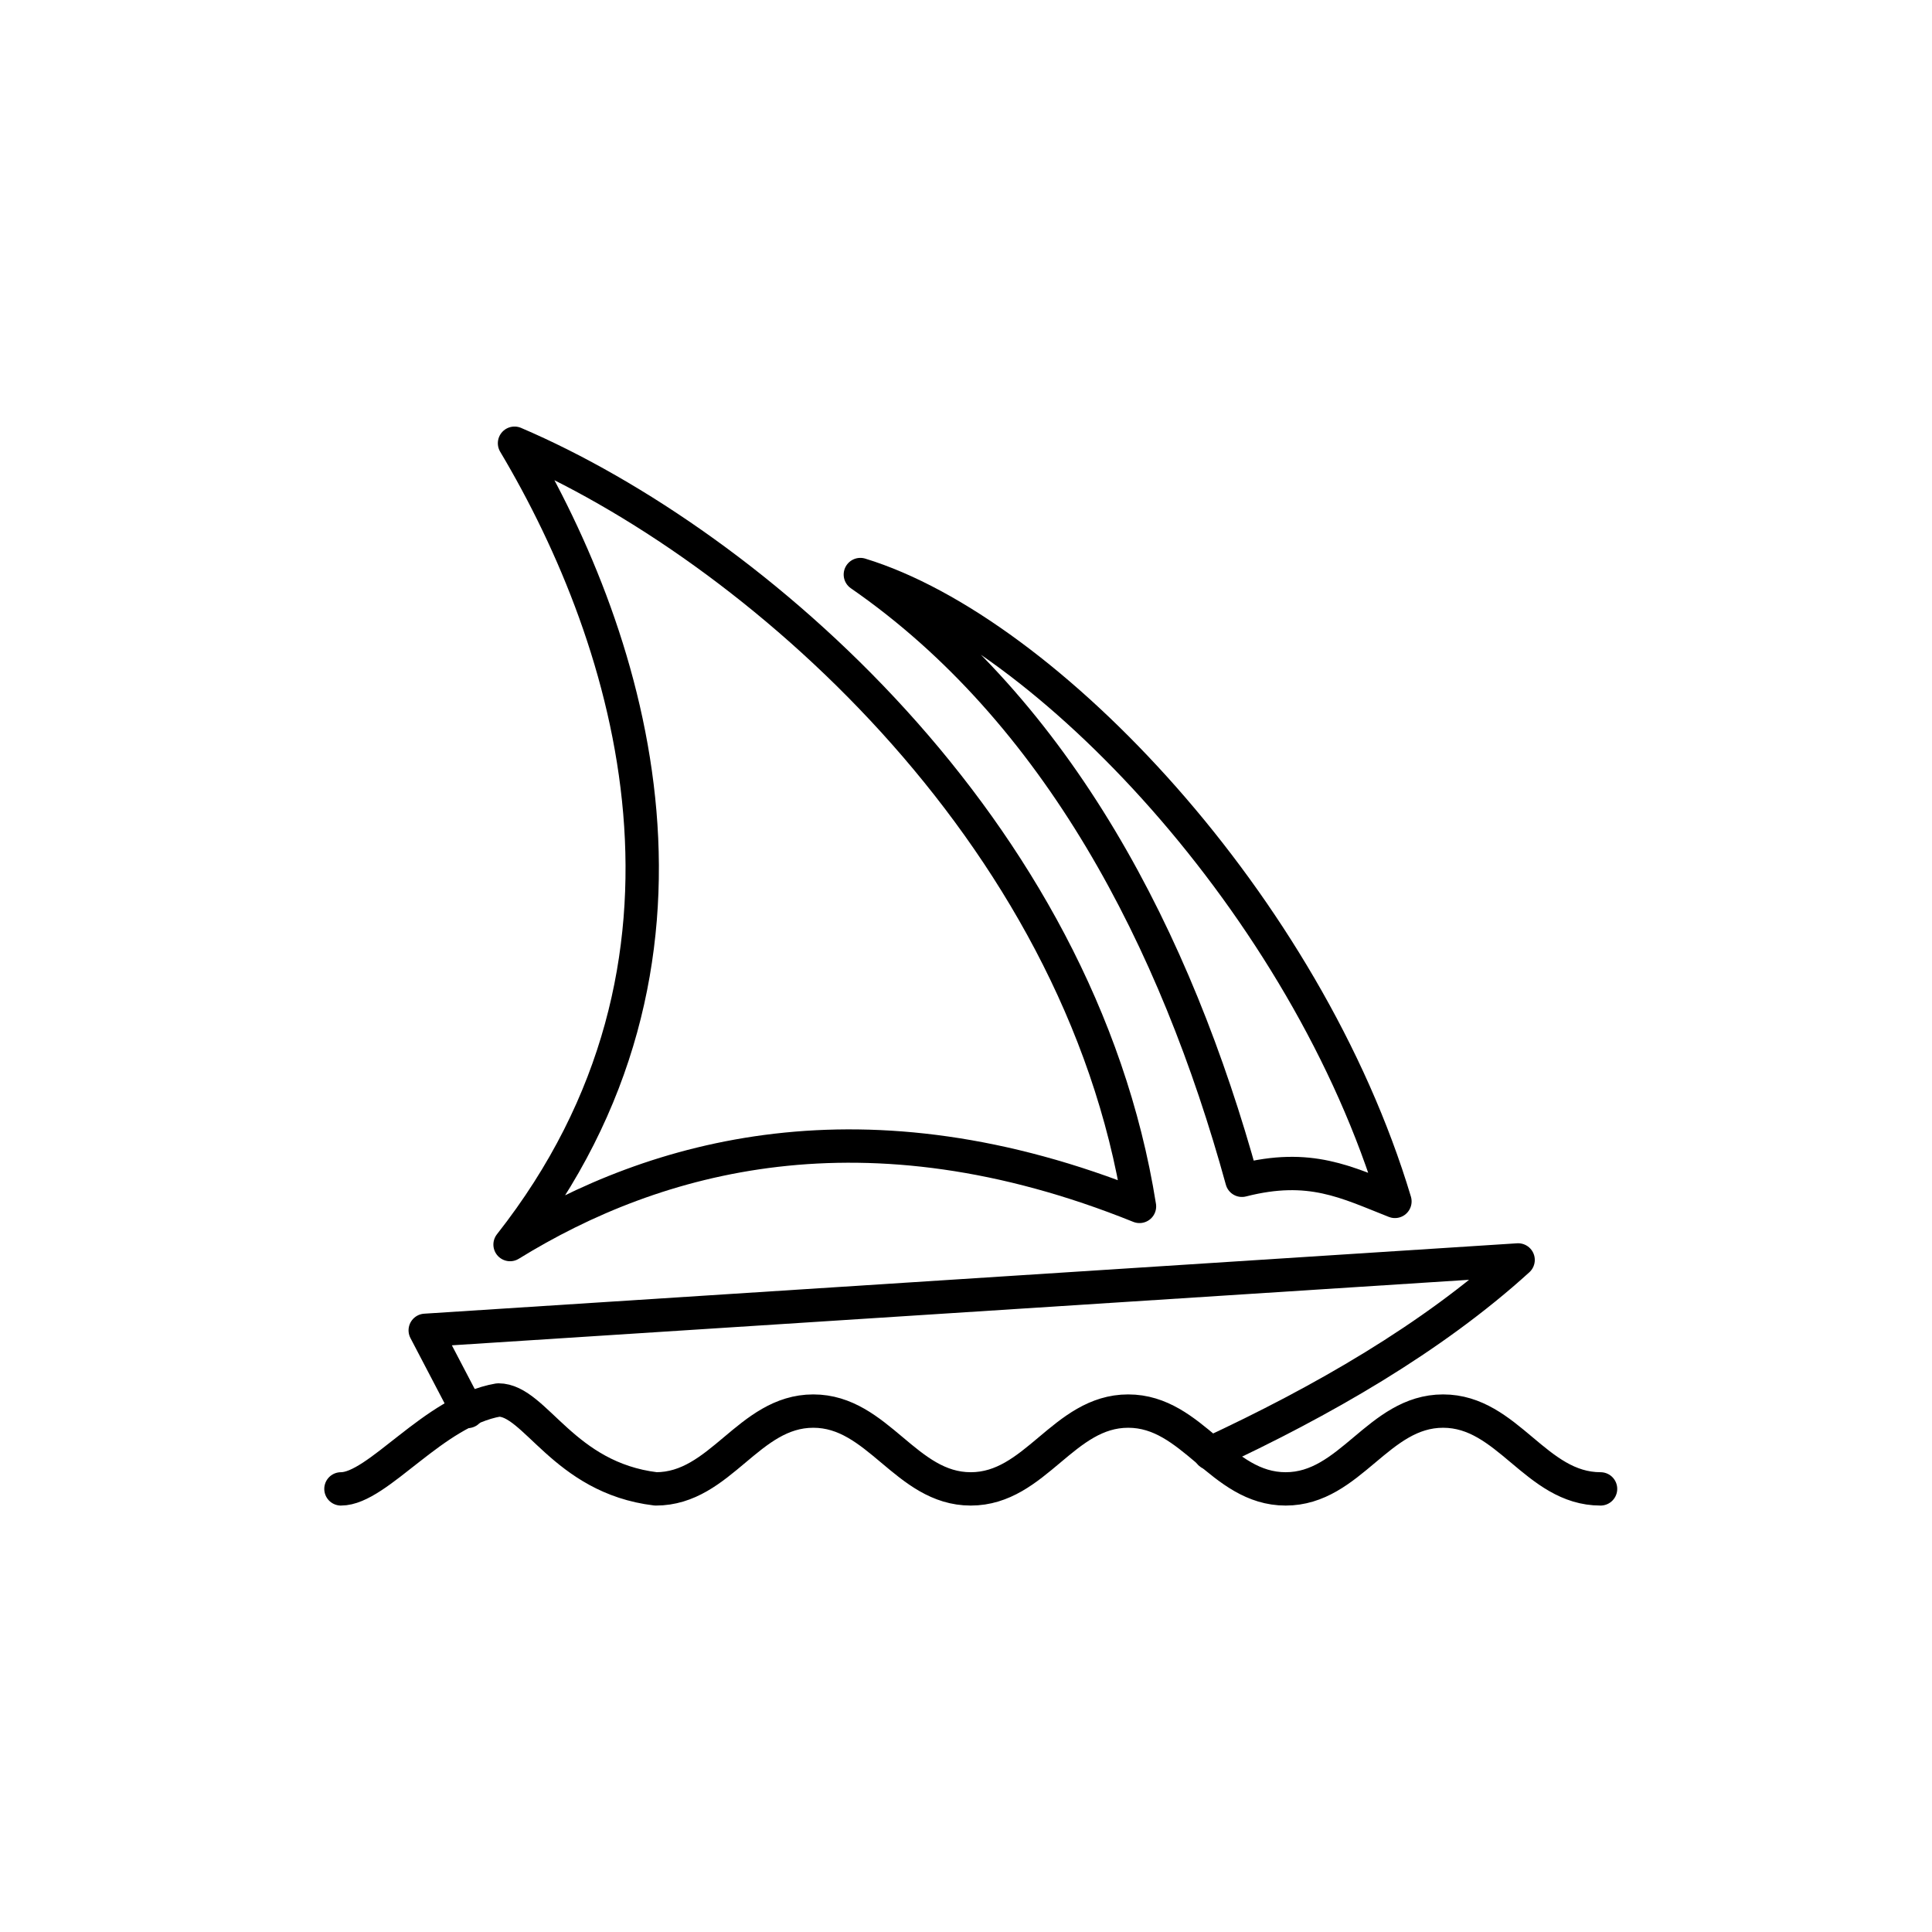 <?xml version="1.0" encoding="UTF-8"?> <svg xmlns="http://www.w3.org/2000/svg" width="170" height="170" viewBox="0 0 170 170" fill="none"><path d="M30 131.01C33.26 131.01 38.15 124.164 43.854 123.186C47.114 123.186 49.559 130.032 57.709 131.01C63.414 131.01 65.859 124.164 71.563 124.164C77.268 124.164 79.713 131.01 85.418 131.01C91.123 131.01 93.567 124.164 99.272 124.164C104.977 124.164 107.422 131.01 113.127 131.01C118.831 131.01 121.276 124.164 126.981 124.164C132.686 124.164 135.131 131.01 140.836 131.01" stroke="black" stroke-width="2.934" stroke-linecap="round" stroke-linejoin="round"></path><path d="M41.149 124.197L37.416 117.058L133.582 110.864C126.019 117.742 116.305 123.316 106.477 127.88" stroke="black" stroke-width="2.934" stroke-linecap="round" stroke-linejoin="round"></path><path d="M75.703 50.556C92.068 55.56 114.952 79.732 122.743 105.713C118.473 104.034 115.278 102.323 109.28 103.855C103.477 82.747 93.094 62.585 75.703 50.556Z" stroke="black" stroke-width="2.934" stroke-linecap="round" stroke-linejoin="round"></path><path d="M45.273 39C66.234 47.965 94.986 72.919 100.266 106.153C76.095 96.406 57.693 101.606 44.881 109.511C64.424 84.671 55.655 56.424 45.273 39Z" stroke="black" stroke-width="2.934" stroke-linecap="round" stroke-linejoin="round"></path></svg> 